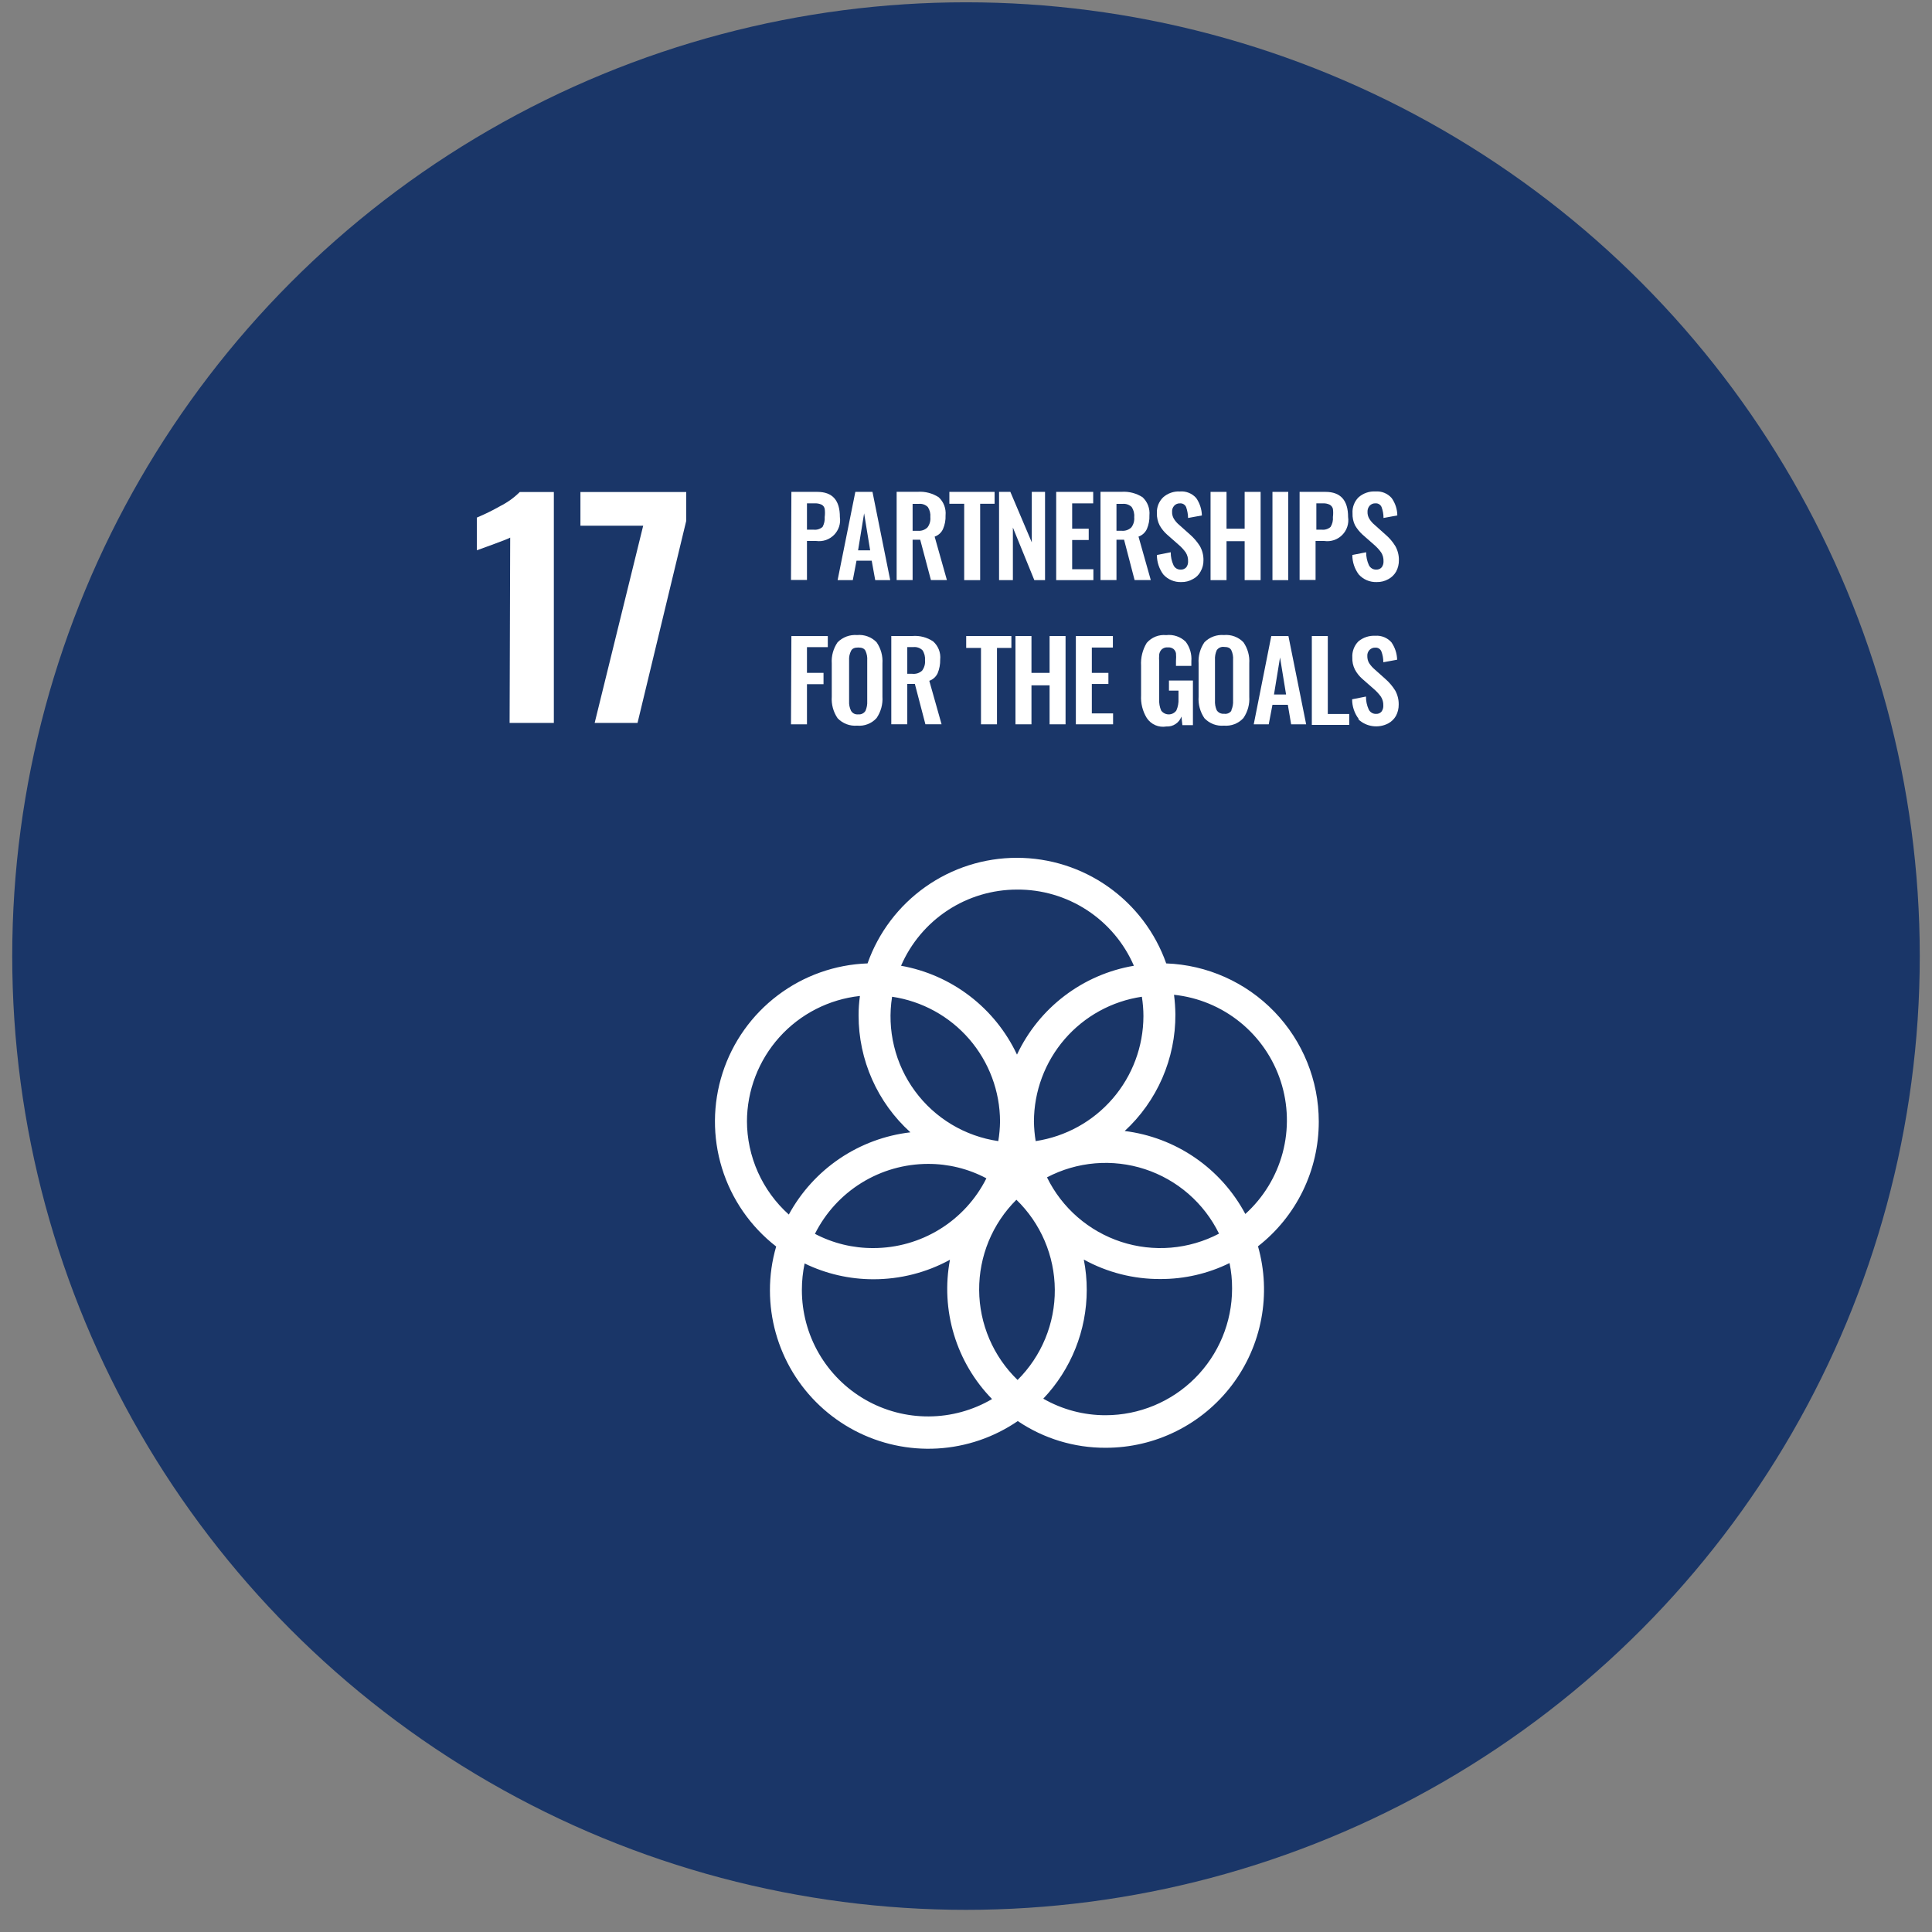 <svg width="79" height="79" viewBox="0 0 79 79" fill="none" xmlns="http://www.w3.org/2000/svg">
<rect x="0" y="0" width="79" height="79" fill="#808080" stroke="none"/>
<circle cx="39.5" cy="39.094" r="39" fill="#1A3668"/>
<path d="M20.862 21.983C20.775 22.031 20.528 22.127 20.113 22.278L19.5 22.501V21.163C19.828 21.026 20.147 20.869 20.456 20.693C20.75 20.545 21.019 20.352 21.253 20.119H22.647V29.56H20.838L20.862 21.983Z" fill="white"/>
<path d="M26.3 21.497H23.734V20.119H28.06V21.298L26.069 29.56H24.316L26.3 21.497Z" fill="white"/>
<path d="M32.36 20.113H33.419C34.041 20.113 34.343 20.456 34.343 21.141C34.363 21.273 34.352 21.407 34.311 21.534C34.269 21.661 34.199 21.776 34.106 21.871C34.012 21.966 33.898 22.038 33.772 22.082C33.646 22.125 33.512 22.138 33.38 22.121H32.997V23.714H32.344L32.36 20.113ZM33.268 21.659C33.333 21.666 33.4 21.661 33.463 21.641C33.526 21.622 33.584 21.59 33.634 21.547C33.702 21.423 33.733 21.282 33.722 21.141C33.737 21.03 33.737 20.917 33.722 20.806C33.715 20.772 33.7 20.739 33.68 20.71C33.659 20.681 33.633 20.657 33.602 20.639C33.508 20.594 33.404 20.575 33.3 20.583H32.997V21.659H33.268Z" fill="white"/>
<path d="M34.975 20.113H35.676L36.401 23.722H35.788L35.644 22.926H35.023L34.871 23.722H34.25L34.975 20.113ZM35.581 22.503L35.334 20.99L35.087 22.503H35.581Z" fill="white"/>
<path d="M36.664 20.11H37.532C37.833 20.091 38.132 20.169 38.385 20.334C38.485 20.427 38.563 20.543 38.611 20.671C38.659 20.8 38.677 20.938 38.664 21.074C38.672 21.266 38.636 21.456 38.56 21.632C38.527 21.705 38.48 21.77 38.421 21.823C38.362 21.876 38.293 21.917 38.218 21.943L38.719 23.719H38.066L37.628 22.07H37.317V23.719H36.664V20.11ZM37.525 21.704C37.597 21.711 37.67 21.703 37.739 21.68C37.807 21.657 37.87 21.618 37.923 21.568C38.015 21.448 38.057 21.297 38.042 21.146C38.056 21 38.019 20.854 37.939 20.732C37.89 20.684 37.831 20.647 37.766 20.625C37.701 20.603 37.632 20.596 37.564 20.604H37.317V21.704H37.525Z" fill="white"/>
<path d="M39.426 20.599H38.82V20.113H40.669V20.599H40.079V23.722H39.426V20.599Z" fill="white"/>
<path d="M40.852 20.113H41.314L42.19 22.177V20.113H42.732V23.722H42.294L41.417 21.571V23.722H40.852V20.113Z" fill="white"/>
<path d="M43.188 20.113H44.701V20.583H43.841V21.619H44.518V22.081H43.841V23.276H44.709V23.722H43.188V20.113Z" fill="white"/>
<path d="M45 20.11H45.868C46.169 20.091 46.468 20.17 46.721 20.333C46.821 20.427 46.899 20.543 46.947 20.671C46.995 20.8 47.013 20.938 47 21.074C47.008 21.265 46.972 21.456 46.896 21.632C46.862 21.704 46.815 21.768 46.756 21.822C46.697 21.875 46.628 21.916 46.554 21.942L47.056 23.719H46.394L45.964 22.07H45.653V23.719H45V20.11ZM45.86 21.703C45.933 21.711 46.005 21.702 46.074 21.679C46.143 21.655 46.206 21.618 46.259 21.568C46.351 21.448 46.393 21.297 46.378 21.146C46.392 21 46.355 20.854 46.275 20.732C46.226 20.684 46.167 20.648 46.102 20.626C46.037 20.604 45.968 20.596 45.9 20.604H45.653V21.703H45.86Z" fill="white"/>
<path d="M47.569 23.491C47.398 23.26 47.305 22.981 47.306 22.694L47.872 22.582C47.87 22.764 47.908 22.943 47.983 23.108C48.008 23.165 48.05 23.212 48.103 23.245C48.155 23.277 48.216 23.294 48.278 23.291C48.321 23.294 48.364 23.287 48.404 23.27C48.444 23.253 48.48 23.228 48.509 23.196C48.561 23.124 48.586 23.037 48.581 22.949C48.586 22.822 48.552 22.698 48.485 22.59C48.398 22.469 48.296 22.36 48.182 22.264L47.728 21.865C47.604 21.756 47.499 21.627 47.418 21.483C47.34 21.33 47.301 21.16 47.306 20.989C47.299 20.868 47.319 20.747 47.362 20.635C47.407 20.522 47.474 20.42 47.561 20.336C47.749 20.169 47.995 20.083 48.246 20.097C48.371 20.086 48.497 20.105 48.613 20.152C48.73 20.199 48.833 20.273 48.915 20.367C49.059 20.577 49.139 20.823 49.146 21.077L48.581 21.18C48.578 21.028 48.551 20.878 48.501 20.734C48.48 20.685 48.444 20.645 48.398 20.617C48.352 20.59 48.299 20.578 48.246 20.583C48.203 20.581 48.16 20.588 48.12 20.605C48.08 20.621 48.044 20.646 48.015 20.678C47.984 20.711 47.961 20.75 47.945 20.793C47.93 20.835 47.924 20.88 47.927 20.925C47.923 21.026 47.948 21.125 47.999 21.212C48.059 21.309 48.134 21.395 48.222 21.467L48.668 21.865C48.823 22.002 48.958 22.16 49.067 22.335C49.164 22.511 49.214 22.709 49.21 22.909C49.213 23.071 49.172 23.231 49.091 23.371C49.02 23.506 48.909 23.615 48.772 23.682C48.629 23.764 48.467 23.805 48.302 23.801C48.164 23.806 48.028 23.781 47.901 23.727C47.774 23.674 47.661 23.593 47.569 23.491Z" fill="white"/>
<path d="M49.5 20.113H50.153V21.619H50.894V20.113H51.547V23.722H50.894V22.129H50.153V23.722H49.5V20.113Z" fill="white"/>
<path d="M52.031 20.113H52.677V23.722H52.031V20.113Z" fill="white"/>
<path d="M53.141 20.113H54.2C54.814 20.113 55.124 20.456 55.124 21.141C55.144 21.274 55.133 21.409 55.091 21.536C55.05 21.664 54.979 21.78 54.884 21.875C54.79 21.97 54.675 22.042 54.548 22.085C54.42 22.127 54.285 22.14 54.152 22.121H53.794V23.714H53.141V20.113ZM54.049 21.659C54.113 21.666 54.178 21.66 54.24 21.64C54.301 21.621 54.358 21.59 54.407 21.547C54.482 21.426 54.516 21.283 54.503 21.141C54.518 21.03 54.518 20.917 54.503 20.806C54.494 20.771 54.478 20.739 54.456 20.71C54.434 20.681 54.407 20.657 54.376 20.639C54.284 20.594 54.182 20.575 54.081 20.583H53.826V21.659H54.049Z" fill="white"/>
<path d="M55.56 23.49C55.389 23.26 55.296 22.98 55.297 22.693L55.862 22.582C55.861 22.763 55.899 22.943 55.974 23.108C56.001 23.165 56.044 23.212 56.098 23.245C56.152 23.278 56.214 23.294 56.277 23.291C56.319 23.293 56.361 23.286 56.4 23.269C56.438 23.253 56.473 23.227 56.5 23.195C56.552 23.124 56.577 23.036 56.572 22.948C56.577 22.822 56.543 22.697 56.476 22.59C56.389 22.469 56.287 22.359 56.173 22.263L55.719 21.865C55.597 21.754 55.492 21.625 55.408 21.482C55.333 21.329 55.298 21.159 55.305 20.988C55.297 20.868 55.315 20.748 55.358 20.635C55.4 20.522 55.466 20.42 55.552 20.335C55.742 20.167 55.991 20.081 56.245 20.096C56.369 20.087 56.493 20.106 56.608 20.153C56.722 20.2 56.825 20.273 56.906 20.367C57.053 20.574 57.134 20.822 57.137 21.076L56.572 21.18C56.573 21.027 56.546 20.876 56.492 20.733C56.472 20.685 56.437 20.645 56.393 20.618C56.349 20.59 56.297 20.578 56.245 20.582C56.2 20.579 56.156 20.587 56.115 20.603C56.074 20.62 56.036 20.645 56.006 20.678C55.947 20.746 55.915 20.834 55.918 20.925C55.914 21.025 55.939 21.125 55.99 21.211C56.05 21.308 56.125 21.394 56.213 21.466L56.659 21.865C56.816 21.999 56.951 22.158 57.058 22.335C57.155 22.51 57.205 22.708 57.201 22.908C57.203 23.069 57.165 23.228 57.089 23.37C57.015 23.502 56.904 23.61 56.771 23.681C56.625 23.764 56.46 23.805 56.293 23.801C56.155 23.806 56.018 23.78 55.892 23.727C55.765 23.673 55.652 23.592 55.56 23.49Z" fill="white"/>
<path d="M32.36 26.008H33.849V26.462H32.997V27.514H33.674V27.976H32.997V29.617H32.344L32.36 26.008Z" fill="white"/>
<path d="M34.25 29.369C34.073 29.11 33.989 28.798 34.011 28.485V27.13C33.99 26.822 34.075 26.516 34.25 26.262C34.354 26.158 34.479 26.078 34.616 26.027C34.754 25.976 34.901 25.956 35.047 25.967C35.193 25.953 35.341 25.973 35.479 26.024C35.617 26.075 35.742 26.156 35.844 26.262C36.02 26.516 36.104 26.822 36.083 27.13V28.485C36.104 28.795 36.02 29.104 35.844 29.361C35.745 29.472 35.621 29.557 35.482 29.611C35.344 29.665 35.195 29.686 35.047 29.672C34.9 29.684 34.752 29.663 34.614 29.611C34.477 29.558 34.352 29.476 34.25 29.369ZM35.39 29.066C35.444 28.941 35.469 28.805 35.461 28.668V27.003C35.471 26.869 35.446 26.735 35.39 26.613C35.342 26.517 35.246 26.477 35.095 26.477C34.943 26.477 34.848 26.517 34.8 26.613C34.739 26.733 34.711 26.868 34.72 27.003V28.668C34.712 28.805 34.739 28.943 34.8 29.066C34.83 29.117 34.873 29.157 34.926 29.183C34.978 29.208 35.037 29.218 35.095 29.21C35.153 29.217 35.211 29.207 35.263 29.181C35.316 29.156 35.359 29.116 35.39 29.066Z" fill="white"/>
<path d="M36.445 26.006H37.314C37.612 25.983 37.91 26.061 38.158 26.229C38.261 26.321 38.341 26.436 38.391 26.565C38.441 26.694 38.46 26.833 38.445 26.97C38.449 27.161 38.414 27.351 38.341 27.528C38.308 27.6 38.26 27.664 38.201 27.718C38.143 27.771 38.074 27.812 37.999 27.838L38.501 29.615H37.84L37.409 27.966H37.099V29.615H36.445V26.006ZM37.306 27.552C37.377 27.56 37.45 27.552 37.519 27.531C37.587 27.509 37.651 27.472 37.704 27.424C37.795 27.303 37.838 27.153 37.824 27.002C37.837 26.856 37.801 26.71 37.72 26.588C37.671 26.54 37.612 26.504 37.547 26.482C37.482 26.46 37.413 26.452 37.346 26.46H37.099V27.552H37.306Z" fill="white"/>
<path d="M40.113 26.494H39.508V26.008H41.356V26.494H40.767V29.617H40.113V26.494Z" fill="white"/>
<path d="M41.523 26.008H42.177V27.514H42.918V26.008H43.571V29.617H42.918V28.023H42.177V29.617H41.523V26.008Z" fill="white"/>
<path d="M43.992 26.008H45.506V26.478H44.645V27.514H45.323V27.968H44.645V29.171H45.514V29.617H43.992V26.008Z" fill="white"/>
<path d="M46.89 29.356C46.721 29.078 46.64 28.756 46.659 28.432V27.221C46.639 26.894 46.719 26.568 46.89 26.288C46.988 26.175 47.111 26.087 47.25 26.031C47.388 25.976 47.538 25.955 47.687 25.97C47.832 25.952 47.978 25.968 48.116 26.015C48.254 26.061 48.38 26.139 48.484 26.241C48.656 26.469 48.738 26.753 48.715 27.037V27.229H48.086V27.021C48.095 26.918 48.095 26.814 48.086 26.711C48.073 26.642 48.036 26.58 47.982 26.535C47.915 26.486 47.833 26.464 47.751 26.472C47.706 26.468 47.662 26.472 47.619 26.486C47.577 26.5 47.538 26.522 47.504 26.552C47.448 26.608 47.412 26.68 47.4 26.759C47.391 26.865 47.391 26.971 47.4 27.077V28.591C47.39 28.749 47.417 28.907 47.48 29.053C47.515 29.102 47.562 29.143 47.616 29.17C47.67 29.198 47.73 29.212 47.791 29.212C47.851 29.212 47.911 29.198 47.965 29.17C48.019 29.143 48.066 29.102 48.101 29.053C48.168 28.903 48.198 28.739 48.189 28.575V28.24H47.799V27.826H48.779V29.651H48.348L48.309 29.3C48.264 29.425 48.18 29.532 48.069 29.605C47.959 29.679 47.828 29.714 47.695 29.706C47.541 29.733 47.383 29.714 47.24 29.652C47.097 29.59 46.975 29.487 46.89 29.356Z" fill="white"/>
<path d="M49.25 29.369C49.073 29.11 48.989 28.798 49.011 28.485V27.13C48.99 26.822 49.075 26.516 49.25 26.262C49.353 26.158 49.478 26.077 49.616 26.026C49.754 25.975 49.901 25.955 50.047 25.967C50.193 25.953 50.341 25.973 50.479 26.024C50.617 26.075 50.742 26.156 50.844 26.262C51.02 26.516 51.104 26.822 51.083 27.13V28.485C51.104 28.795 51.02 29.104 50.844 29.361C50.744 29.471 50.62 29.556 50.482 29.61C50.343 29.663 50.195 29.685 50.047 29.672C49.9 29.685 49.752 29.664 49.614 29.612C49.476 29.559 49.352 29.476 49.25 29.369ZM50.35 29.042C50.405 28.917 50.429 28.781 50.421 28.644V26.979C50.431 26.845 50.406 26.711 50.35 26.589C50.302 26.493 50.206 26.453 50.055 26.453C49.997 26.445 49.938 26.453 49.884 26.477C49.83 26.501 49.785 26.54 49.752 26.589C49.698 26.711 49.673 26.845 49.681 26.979V28.644C49.673 28.781 49.697 28.917 49.752 29.042C49.784 29.092 49.83 29.132 49.883 29.157C49.937 29.182 49.996 29.192 50.055 29.186C50.11 29.195 50.167 29.189 50.219 29.168C50.271 29.147 50.316 29.112 50.35 29.066V29.042Z" fill="white"/>
<path d="M51.983 26.008H52.684L53.409 29.617H52.795L52.66 28.82H52.031L51.879 29.617H51.266L51.983 26.008ZM52.588 28.398L52.341 26.884L52.094 28.398H52.588Z" fill="white"/>
<path d="M53.641 26.008H54.294V29.195H55.17V29.641H53.641V26.008Z" fill="white"/>
<path d="M55.552 29.39C55.381 29.16 55.288 28.881 55.289 28.594L55.855 28.482C55.853 28.663 55.891 28.843 55.966 29.008C55.993 29.065 56.036 29.113 56.09 29.145C56.144 29.178 56.206 29.194 56.269 29.191C56.311 29.194 56.353 29.186 56.392 29.17C56.431 29.153 56.465 29.128 56.492 29.096C56.544 29.024 56.569 28.937 56.564 28.849C56.569 28.722 56.535 28.597 56.468 28.49C56.381 28.369 56.279 28.259 56.165 28.163L55.711 27.765C55.585 27.655 55.479 27.523 55.401 27.375C55.326 27.224 55.29 27.057 55.297 26.889C55.289 26.767 55.307 26.646 55.35 26.532C55.392 26.418 55.458 26.314 55.544 26.227C55.737 26.066 55.985 25.983 56.237 25.997C56.361 25.987 56.485 26.007 56.6 26.054C56.715 26.101 56.817 26.174 56.898 26.267C57.042 26.476 57.123 26.723 57.129 26.976L56.564 27.08C56.566 26.928 56.538 26.776 56.484 26.634C56.464 26.586 56.429 26.545 56.385 26.518C56.341 26.491 56.289 26.478 56.237 26.482C56.193 26.48 56.148 26.487 56.107 26.504C56.066 26.52 56.029 26.546 55.998 26.578C55.967 26.611 55.944 26.65 55.928 26.692C55.913 26.735 55.907 26.78 55.91 26.825C55.908 26.925 55.932 27.025 55.982 27.112C56.044 27.207 56.119 27.293 56.205 27.367L56.651 27.765C56.806 27.901 56.941 28.06 57.05 28.235C57.147 28.41 57.197 28.608 57.193 28.809C57.195 28.97 57.157 29.129 57.082 29.271C57.007 29.403 56.897 29.51 56.763 29.582C56.569 29.682 56.349 29.721 56.132 29.692C55.916 29.664 55.713 29.57 55.552 29.422V29.39Z" fill="white"/>
<path d="M53.925 45.863C53.925 44.187 53.274 42.577 52.111 41.371C50.947 40.164 49.362 39.456 47.687 39.394C47.241 38.131 46.414 37.038 45.32 36.265C44.227 35.491 42.92 35.076 41.581 35.076C40.241 35.076 38.935 35.491 37.841 36.265C36.748 37.038 35.92 38.131 35.474 39.394C34.146 39.441 32.864 39.896 31.804 40.698C30.743 41.499 29.955 42.607 29.547 43.872C29.139 45.137 29.13 46.497 29.522 47.767C29.914 49.037 30.688 50.155 31.738 50.97C31.567 51.555 31.481 52.161 31.483 52.771C31.484 53.949 31.807 55.104 32.416 56.113C33.026 57.121 33.899 57.944 34.941 58.493C35.984 59.042 37.156 59.297 38.332 59.229C39.509 59.161 40.644 58.774 41.617 58.108C42.677 58.825 43.929 59.205 45.21 59.2C46.211 59.201 47.199 58.97 48.095 58.524C48.992 58.079 49.773 57.431 50.377 56.633C50.981 55.834 51.391 54.907 51.575 53.923C51.76 52.939 51.713 51.925 51.44 50.962C52.215 50.357 52.841 49.584 53.272 48.7C53.703 47.816 53.926 46.846 53.925 45.863ZM46.755 41.553C46.752 42.79 46.306 43.985 45.498 44.922C44.69 45.859 43.573 46.475 42.349 46.66C42.306 46.397 42.282 46.13 42.278 45.863C42.28 44.624 42.726 43.428 43.536 42.49C44.346 41.553 45.466 40.938 46.691 40.757C46.733 41.02 46.755 41.286 46.755 41.553ZM41.609 56.427C41.116 55.95 40.723 55.379 40.453 54.748C40.184 54.117 40.042 53.439 40.038 52.753C40.034 52.067 40.166 51.386 40.427 50.752C40.689 50.118 41.074 49.542 41.561 49.058C42.054 49.535 42.446 50.106 42.716 50.737C42.986 51.368 43.127 52.047 43.131 52.733C43.136 53.419 43.003 54.099 42.742 54.733C42.48 55.368 42.095 55.944 41.609 56.427ZM36.478 40.757C37.703 40.938 38.823 41.553 39.633 42.49C40.443 43.428 40.89 44.624 40.892 45.863C40.888 46.13 40.864 46.397 40.82 46.66C40.145 46.562 39.497 46.331 38.912 45.98C38.327 45.629 37.818 45.166 37.414 44.616C37.01 44.067 36.719 43.443 36.559 42.78C36.398 42.118 36.37 41.43 36.478 40.757ZM40.334 48.182C39.904 49.039 39.244 49.76 38.428 50.263C37.612 50.767 36.672 51.034 35.713 51.034C34.881 51.039 34.06 50.839 33.323 50.452C33.753 49.594 34.412 48.872 35.228 48.367C36.044 47.862 36.984 47.594 37.944 47.592C38.777 47.589 39.598 47.791 40.334 48.182ZM42.812 48.142C43.423 47.821 44.092 47.627 44.779 47.569C45.467 47.512 46.159 47.593 46.815 47.807C47.471 48.022 48.077 48.366 48.598 48.819C49.118 49.272 49.543 49.824 49.846 50.444C49.235 50.765 48.566 50.959 47.878 51.017C47.191 51.074 46.498 50.993 45.843 50.779C45.187 50.564 44.581 50.22 44.06 49.767C43.539 49.314 43.115 48.762 42.812 48.142ZM41.585 36.375C42.599 36.368 43.593 36.659 44.443 37.213C45.293 37.767 45.962 38.559 46.365 39.49C45.334 39.665 44.361 40.087 43.529 40.72C42.697 41.352 42.03 42.177 41.585 43.123C41.142 42.182 40.481 41.362 39.656 40.73C38.832 40.098 37.867 39.672 36.844 39.49C37.245 38.565 37.907 37.778 38.749 37.224C39.591 36.671 40.577 36.376 41.585 36.375ZM30.543 45.863C30.545 44.588 31.018 43.359 31.87 42.41C32.723 41.462 33.896 40.862 35.163 40.725C35.126 40.989 35.107 41.255 35.108 41.521C35.107 42.422 35.295 43.313 35.66 44.136C36.025 44.96 36.559 45.697 37.227 46.301C36.189 46.422 35.196 46.791 34.331 47.376C33.466 47.961 32.754 48.746 32.255 49.663C31.717 49.181 31.286 48.59 30.991 47.93C30.696 47.27 30.543 46.555 30.543 45.831M32.789 52.739C32.789 52.377 32.827 52.017 32.901 51.663C33.777 52.089 34.739 52.309 35.713 52.309C36.807 52.311 37.884 52.037 38.844 51.512C38.652 52.53 38.708 53.579 39.008 54.571C39.307 55.562 39.841 56.467 40.565 57.208C39.78 57.669 38.887 57.914 37.977 57.918C37.067 57.923 36.172 57.687 35.383 57.234C34.593 56.781 33.938 56.127 33.482 55.339C33.027 54.551 32.788 53.657 32.789 52.747M50.38 52.699C50.378 54.069 49.833 55.383 48.863 56.353C47.894 57.322 46.58 57.867 45.21 57.869C44.315 57.871 43.436 57.638 42.66 57.192C43.8 55.993 44.437 54.401 44.437 52.747C44.438 52.33 44.398 51.913 44.317 51.504C45.276 52.032 46.354 52.306 47.448 52.3C48.429 52.303 49.397 52.08 50.276 51.647C50.347 51.988 50.382 52.335 50.38 52.683M45.982 46.254C46.643 45.646 47.169 44.906 47.527 44.083C47.885 43.26 48.067 42.371 48.062 41.474C48.058 41.207 48.04 40.941 48.006 40.677C48.997 40.782 49.936 41.172 50.71 41.8C51.484 42.427 52.06 43.266 52.369 44.213C52.677 45.161 52.704 46.178 52.448 47.14C52.191 48.103 51.661 48.971 50.922 49.64C50.431 48.719 49.726 47.93 48.867 47.34C48.007 46.749 47.018 46.374 45.982 46.246" fill="white"/>
</svg>
